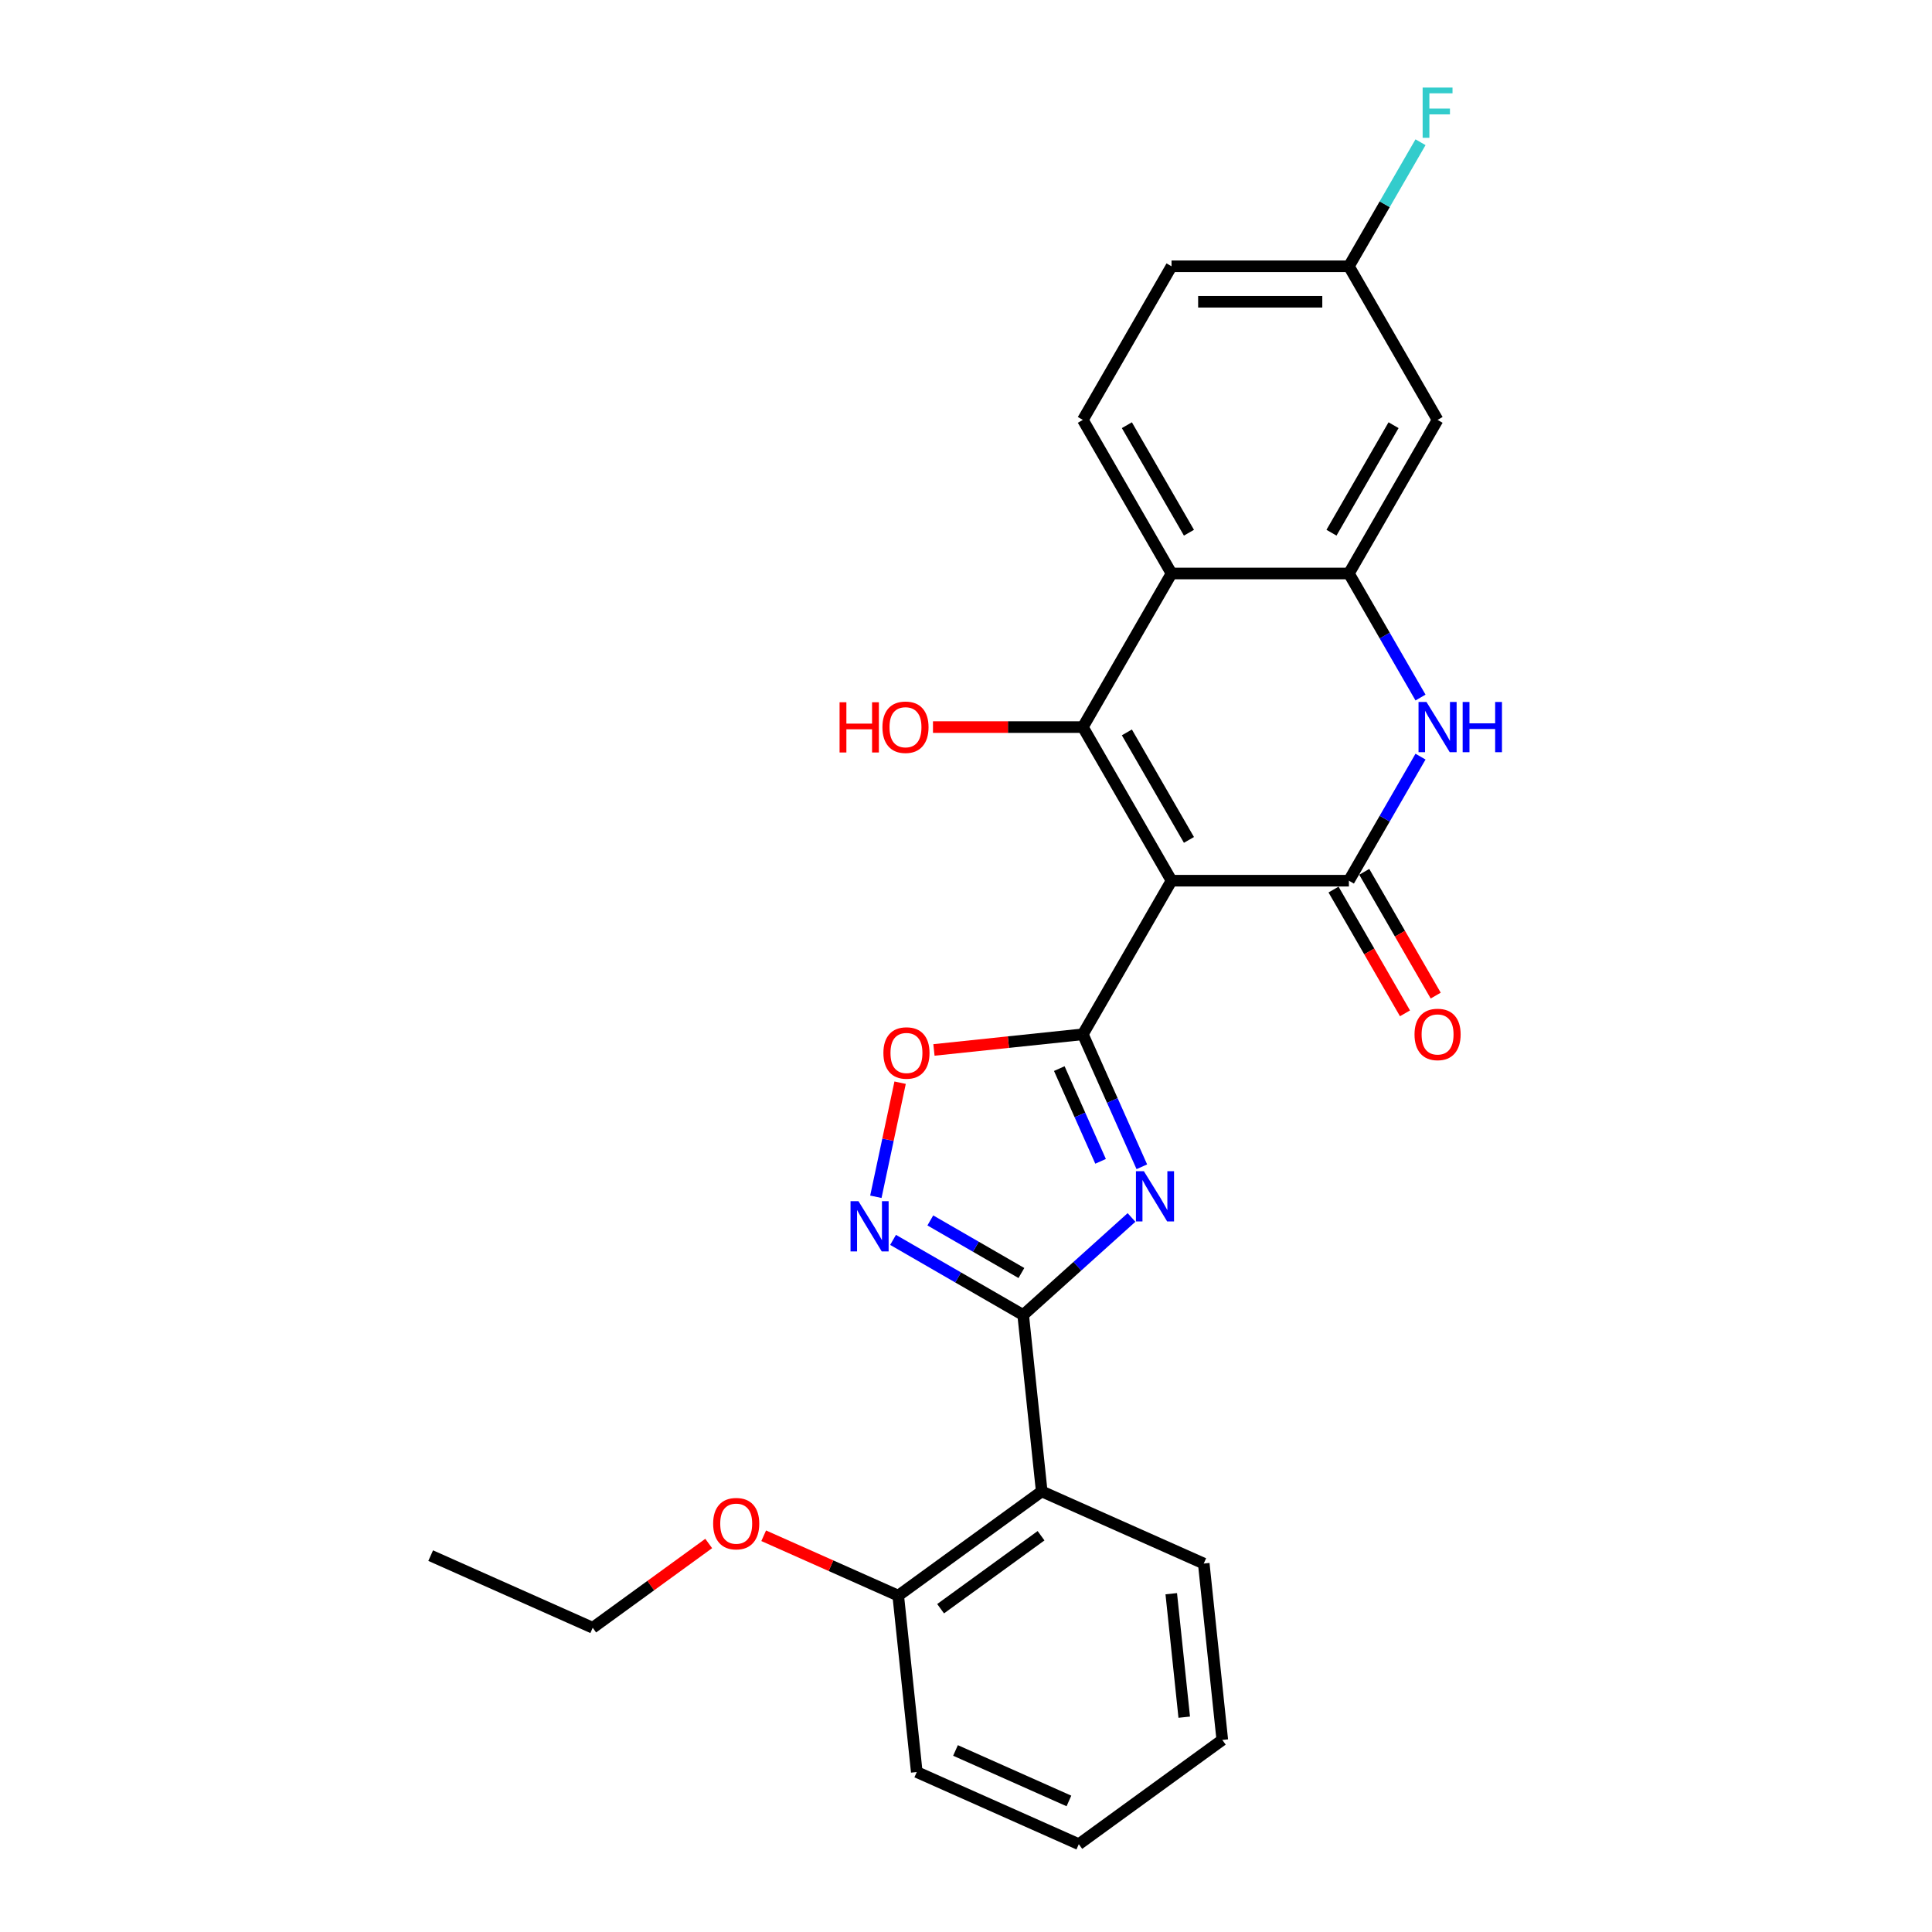 <?xml version='1.0' encoding='iso-8859-1'?>
<svg version='1.1' baseProfile='full'
              xmlns='http://www.w3.org/2000/svg'
                      xmlns:rdkit='http://www.rdkit.org/xml'
                      xmlns:xlink='http://www.w3.org/1999/xlink'
                  xml:space='preserve'
width='1000px' height='1000px' viewBox='0 0 1000 1000'>
<!-- END OF HEADER -->
<rect style='opacity:1.0;fill:#FFFFFF;stroke:none' width='1000' height='1000' x='0' y='0'> </rect>
<path class='bond-0' d='M 606.382,455.845 L 560.481,535.349' style='fill:none;fill-rule:evenodd;stroke:#000000;stroke-width:6px;stroke-linecap:butt;stroke-linejoin:miter;stroke-opacity:1' />
<path class='bond-2' d='M 606.382,455.845 L 560.481,376.341' style='fill:none;fill-rule:evenodd;stroke:#000000;stroke-width:6px;stroke-linecap:butt;stroke-linejoin:miter;stroke-opacity:1' />
<path class='bond-2' d='M 615.398,434.739 L 583.267,379.086' style='fill:none;fill-rule:evenodd;stroke:#000000;stroke-width:6px;stroke-linecap:butt;stroke-linejoin:miter;stroke-opacity:1' />
<path class='bond-3' d='M 606.382,455.845 L 698.186,455.845' style='fill:none;fill-rule:evenodd;stroke:#000000;stroke-width:6px;stroke-linecap:butt;stroke-linejoin:miter;stroke-opacity:1' />
<path class='bond-1' d='M 560.481,535.349 L 575.746,569.635' style='fill:none;fill-rule:evenodd;stroke:#000000;stroke-width:6px;stroke-linecap:butt;stroke-linejoin:miter;stroke-opacity:1' />
<path class='bond-1' d='M 575.746,569.635 L 591.011,603.921' style='fill:none;fill-rule:evenodd;stroke:#0000FF;stroke-width:6px;stroke-linecap:butt;stroke-linejoin:miter;stroke-opacity:1' />
<path class='bond-1' d='M 548.287,553.103 L 558.972,577.103' style='fill:none;fill-rule:evenodd;stroke:#000000;stroke-width:6px;stroke-linecap:butt;stroke-linejoin:miter;stroke-opacity:1' />
<path class='bond-1' d='M 558.972,577.103 L 569.658,601.103' style='fill:none;fill-rule:evenodd;stroke:#0000FF;stroke-width:6px;stroke-linecap:butt;stroke-linejoin:miter;stroke-opacity:1' />
<path class='bond-9' d='M 560.481,535.349 L 521.945,539.399' style='fill:none;fill-rule:evenodd;stroke:#000000;stroke-width:6px;stroke-linecap:butt;stroke-linejoin:miter;stroke-opacity:1' />
<path class='bond-9' d='M 521.945,539.399 L 483.41,543.45' style='fill:none;fill-rule:evenodd;stroke:#FF0000;stroke-width:6px;stroke-linecap:butt;stroke-linejoin:miter;stroke-opacity:1' />
<path class='bond-4' d='M 585.666,630.16 L 557.631,655.402' style='fill:none;fill-rule:evenodd;stroke:#0000FF;stroke-width:6px;stroke-linecap:butt;stroke-linejoin:miter;stroke-opacity:1' />
<path class='bond-4' d='M 557.631,655.402 L 529.597,680.644' style='fill:none;fill-rule:evenodd;stroke:#000000;stroke-width:6px;stroke-linecap:butt;stroke-linejoin:miter;stroke-opacity:1' />
<path class='bond-6' d='M 560.481,376.341 L 606.382,296.837' style='fill:none;fill-rule:evenodd;stroke:#000000;stroke-width:6px;stroke-linecap:butt;stroke-linejoin:miter;stroke-opacity:1' />
<path class='bond-15' d='M 560.481,376.341 L 521.694,376.341' style='fill:none;fill-rule:evenodd;stroke:#000000;stroke-width:6px;stroke-linecap:butt;stroke-linejoin:miter;stroke-opacity:1' />
<path class='bond-15' d='M 521.694,376.341 L 482.907,376.341' style='fill:none;fill-rule:evenodd;stroke:#FF0000;stroke-width:6px;stroke-linecap:butt;stroke-linejoin:miter;stroke-opacity:1' />
<path class='bond-5' d='M 698.186,455.845 L 716.721,423.74' style='fill:none;fill-rule:evenodd;stroke:#000000;stroke-width:6px;stroke-linecap:butt;stroke-linejoin:miter;stroke-opacity:1' />
<path class='bond-5' d='M 716.721,423.74 L 735.257,391.635' style='fill:none;fill-rule:evenodd;stroke:#0000FF;stroke-width:6px;stroke-linecap:butt;stroke-linejoin:miter;stroke-opacity:1' />
<path class='bond-13' d='M 690.235,460.435 L 708.729,492.467' style='fill:none;fill-rule:evenodd;stroke:#000000;stroke-width:6px;stroke-linecap:butt;stroke-linejoin:miter;stroke-opacity:1' />
<path class='bond-13' d='M 708.729,492.467 L 727.222,524.498' style='fill:none;fill-rule:evenodd;stroke:#FF0000;stroke-width:6px;stroke-linecap:butt;stroke-linejoin:miter;stroke-opacity:1' />
<path class='bond-13' d='M 706.136,451.255 L 724.629,483.286' style='fill:none;fill-rule:evenodd;stroke:#000000;stroke-width:6px;stroke-linecap:butt;stroke-linejoin:miter;stroke-opacity:1' />
<path class='bond-13' d='M 724.629,483.286 L 743.123,515.318' style='fill:none;fill-rule:evenodd;stroke:#FF0000;stroke-width:6px;stroke-linecap:butt;stroke-linejoin:miter;stroke-opacity:1' />
<path class='bond-10' d='M 529.597,680.644 L 539.193,771.945' style='fill:none;fill-rule:evenodd;stroke:#000000;stroke-width:6px;stroke-linecap:butt;stroke-linejoin:miter;stroke-opacity:1' />
<path class='bond-27' d='M 529.597,680.644 L 495.923,661.202' style='fill:none;fill-rule:evenodd;stroke:#000000;stroke-width:6px;stroke-linecap:butt;stroke-linejoin:miter;stroke-opacity:1' />
<path class='bond-27' d='M 495.923,661.202 L 462.248,641.76' style='fill:none;fill-rule:evenodd;stroke:#0000FF;stroke-width:6px;stroke-linecap:butt;stroke-linejoin:miter;stroke-opacity:1' />
<path class='bond-27' d='M 528.675,658.911 L 505.103,645.301' style='fill:none;fill-rule:evenodd;stroke:#000000;stroke-width:6px;stroke-linecap:butt;stroke-linejoin:miter;stroke-opacity:1' />
<path class='bond-27' d='M 505.103,645.301 L 481.531,631.692' style='fill:none;fill-rule:evenodd;stroke:#0000FF;stroke-width:6px;stroke-linecap:butt;stroke-linejoin:miter;stroke-opacity:1' />
<path class='bond-8' d='M 735.257,361.047 L 716.721,328.942' style='fill:none;fill-rule:evenodd;stroke:#0000FF;stroke-width:6px;stroke-linecap:butt;stroke-linejoin:miter;stroke-opacity:1' />
<path class='bond-8' d='M 716.721,328.942 L 698.186,296.837' style='fill:none;fill-rule:evenodd;stroke:#000000;stroke-width:6px;stroke-linecap:butt;stroke-linejoin:miter;stroke-opacity:1' />
<path class='bond-12' d='M 606.382,296.837 L 560.481,217.333' style='fill:none;fill-rule:evenodd;stroke:#000000;stroke-width:6px;stroke-linecap:butt;stroke-linejoin:miter;stroke-opacity:1' />
<path class='bond-12' d='M 615.398,275.731 L 583.267,220.078' style='fill:none;fill-rule:evenodd;stroke:#000000;stroke-width:6px;stroke-linecap:butt;stroke-linejoin:miter;stroke-opacity:1' />
<path class='bond-26' d='M 606.382,296.837 L 698.186,296.837' style='fill:none;fill-rule:evenodd;stroke:#000000;stroke-width:6px;stroke-linecap:butt;stroke-linejoin:miter;stroke-opacity:1' />
<path class='bond-7' d='M 453.344,619.448 L 459.62,589.924' style='fill:none;fill-rule:evenodd;stroke:#0000FF;stroke-width:6px;stroke-linecap:butt;stroke-linejoin:miter;stroke-opacity:1' />
<path class='bond-7' d='M 459.62,589.924 L 465.895,560.399' style='fill:none;fill-rule:evenodd;stroke:#FF0000;stroke-width:6px;stroke-linecap:butt;stroke-linejoin:miter;stroke-opacity:1' />
<path class='bond-11' d='M 698.186,296.837 L 744.087,217.333' style='fill:none;fill-rule:evenodd;stroke:#000000;stroke-width:6px;stroke-linecap:butt;stroke-linejoin:miter;stroke-opacity:1' />
<path class='bond-11' d='M 689.17,275.731 L 721.301,220.078' style='fill:none;fill-rule:evenodd;stroke:#000000;stroke-width:6px;stroke-linecap:butt;stroke-linejoin:miter;stroke-opacity:1' />
<path class='bond-14' d='M 539.193,771.945 L 464.923,825.905' style='fill:none;fill-rule:evenodd;stroke:#000000;stroke-width:6px;stroke-linecap:butt;stroke-linejoin:miter;stroke-opacity:1' />
<path class='bond-14' d='M 538.845,794.893 L 486.855,832.665' style='fill:none;fill-rule:evenodd;stroke:#000000;stroke-width:6px;stroke-linecap:butt;stroke-linejoin:miter;stroke-opacity:1' />
<path class='bond-19' d='M 539.193,771.945 L 623.06,809.284' style='fill:none;fill-rule:evenodd;stroke:#000000;stroke-width:6px;stroke-linecap:butt;stroke-linejoin:miter;stroke-opacity:1' />
<path class='bond-16' d='M 744.087,217.333 L 698.186,137.829' style='fill:none;fill-rule:evenodd;stroke:#000000;stroke-width:6px;stroke-linecap:butt;stroke-linejoin:miter;stroke-opacity:1' />
<path class='bond-17' d='M 560.481,217.333 L 606.382,137.829' style='fill:none;fill-rule:evenodd;stroke:#000000;stroke-width:6px;stroke-linecap:butt;stroke-linejoin:miter;stroke-opacity:1' />
<path class='bond-20' d='M 464.923,825.905 L 430.104,810.403' style='fill:none;fill-rule:evenodd;stroke:#000000;stroke-width:6px;stroke-linecap:butt;stroke-linejoin:miter;stroke-opacity:1' />
<path class='bond-20' d='M 430.104,810.403 L 395.286,794.901' style='fill:none;fill-rule:evenodd;stroke:#FF0000;stroke-width:6px;stroke-linecap:butt;stroke-linejoin:miter;stroke-opacity:1' />
<path class='bond-21' d='M 464.923,825.905 L 474.519,917.206' style='fill:none;fill-rule:evenodd;stroke:#000000;stroke-width:6px;stroke-linecap:butt;stroke-linejoin:miter;stroke-opacity:1' />
<path class='bond-18' d='M 698.186,137.829 L 716.721,105.724' style='fill:none;fill-rule:evenodd;stroke:#000000;stroke-width:6px;stroke-linecap:butt;stroke-linejoin:miter;stroke-opacity:1' />
<path class='bond-18' d='M 716.721,105.724 L 735.257,73.619' style='fill:none;fill-rule:evenodd;stroke:#33CCCC;stroke-width:6px;stroke-linecap:butt;stroke-linejoin:miter;stroke-opacity:1' />
<path class='bond-28' d='M 698.186,137.829 L 606.382,137.829' style='fill:none;fill-rule:evenodd;stroke:#000000;stroke-width:6px;stroke-linecap:butt;stroke-linejoin:miter;stroke-opacity:1' />
<path class='bond-28' d='M 684.415,156.189 L 620.153,156.189' style='fill:none;fill-rule:evenodd;stroke:#000000;stroke-width:6px;stroke-linecap:butt;stroke-linejoin:miter;stroke-opacity:1' />
<path class='bond-23' d='M 623.06,809.284 L 632.656,900.585' style='fill:none;fill-rule:evenodd;stroke:#000000;stroke-width:6px;stroke-linecap:butt;stroke-linejoin:miter;stroke-opacity:1' />
<path class='bond-23' d='M 606.239,824.899 L 612.956,888.809' style='fill:none;fill-rule:evenodd;stroke:#000000;stroke-width:6px;stroke-linecap:butt;stroke-linejoin:miter;stroke-opacity:1' />
<path class='bond-22' d='M 366.827,798.904 L 336.806,820.715' style='fill:none;fill-rule:evenodd;stroke:#FF0000;stroke-width:6px;stroke-linecap:butt;stroke-linejoin:miter;stroke-opacity:1' />
<path class='bond-22' d='M 336.806,820.715 L 306.786,842.526' style='fill:none;fill-rule:evenodd;stroke:#000000;stroke-width:6px;stroke-linecap:butt;stroke-linejoin:miter;stroke-opacity:1' />
<path class='bond-29' d='M 474.519,917.206 L 558.385,954.545' style='fill:none;fill-rule:evenodd;stroke:#000000;stroke-width:6px;stroke-linecap:butt;stroke-linejoin:miter;stroke-opacity:1' />
<path class='bond-29' d='M 494.567,906.033 L 553.273,932.171' style='fill:none;fill-rule:evenodd;stroke:#000000;stroke-width:6px;stroke-linecap:butt;stroke-linejoin:miter;stroke-opacity:1' />
<path class='bond-24' d='M 306.786,842.526 L 222.919,805.186' style='fill:none;fill-rule:evenodd;stroke:#000000;stroke-width:6px;stroke-linecap:butt;stroke-linejoin:miter;stroke-opacity:1' />
<path class='bond-25' d='M 632.656,900.585 L 558.385,954.545' style='fill:none;fill-rule:evenodd;stroke:#000000;stroke-width:6px;stroke-linecap:butt;stroke-linejoin:miter;stroke-opacity:1' />
<path  class='atom-2' d='M 592.074 606.216
L 600.593 619.987
Q 601.437 621.345, 602.796 623.806
Q 604.155 626.266, 604.228 626.413
L 604.228 606.216
L 607.68 606.216
L 607.68 632.215
L 604.118 632.215
L 594.974 617.159
Q 593.91 615.397, 592.771 613.377
Q 591.67 611.357, 591.339 610.733
L 591.339 632.215
L 587.961 632.215
L 587.961 606.216
L 592.074 606.216
' fill='#0000FF'/>
<path  class='atom-6' d='M 738.34 363.342
L 746.86 377.112
Q 747.704 378.471, 749.063 380.931
Q 750.422 383.391, 750.495 383.538
L 750.495 363.342
L 753.947 363.342
L 753.947 389.34
L 750.385 389.34
L 741.241 374.285
Q 740.177 372.522, 739.038 370.502
Q 737.937 368.483, 737.606 367.858
L 737.606 389.34
L 734.228 389.34
L 734.228 363.342
L 738.34 363.342
' fill='#0000FF'/>
<path  class='atom-6' d='M 757.068 363.342
L 760.594 363.342
L 760.594 374.395
L 773.887 374.395
L 773.887 363.342
L 777.412 363.342
L 777.412 389.34
L 773.887 389.34
L 773.887 377.332
L 760.594 377.332
L 760.594 389.34
L 757.068 389.34
L 757.068 363.342
' fill='#0000FF'/>
<path  class='atom-8' d='M 444.346 621.743
L 452.866 635.514
Q 453.71 636.872, 455.069 639.333
Q 456.428 641.793, 456.501 641.94
L 456.501 621.743
L 459.953 621.743
L 459.953 647.742
L 456.391 647.742
L 447.247 632.686
Q 446.182 630.923, 445.044 628.904
Q 443.942 626.884, 443.612 626.26
L 443.612 647.742
L 440.233 647.742
L 440.233 621.743
L 444.346 621.743
' fill='#0000FF'/>
<path  class='atom-10' d='M 457.246 545.019
Q 457.246 538.776, 460.33 535.287
Q 463.415 531.799, 469.18 531.799
Q 474.945 531.799, 478.03 535.287
Q 481.115 538.776, 481.115 545.019
Q 481.115 551.335, 477.993 554.933
Q 474.872 558.495, 469.18 558.495
Q 463.452 558.495, 460.33 554.933
Q 457.246 551.371, 457.246 545.019
M 469.18 555.558
Q 473.146 555.558, 475.276 552.914
Q 477.442 550.233, 477.442 545.019
Q 477.442 539.914, 475.276 537.344
Q 473.146 534.737, 469.18 534.737
Q 465.214 534.737, 463.048 537.307
Q 460.918 539.878, 460.918 545.019
Q 460.918 550.27, 463.048 552.914
Q 465.214 555.558, 469.18 555.558
' fill='#FF0000'/>
<path  class='atom-14' d='M 732.153 535.422
Q 732.153 529.18, 735.238 525.691
Q 738.322 522.203, 744.087 522.203
Q 749.853 522.203, 752.937 525.691
Q 756.022 529.18, 756.022 535.422
Q 756.022 541.739, 752.9 545.337
Q 749.779 548.899, 744.087 548.899
Q 738.359 548.899, 735.238 545.337
Q 732.153 541.775, 732.153 535.422
M 744.087 545.962
Q 748.053 545.962, 750.183 543.318
Q 752.35 540.637, 752.35 535.422
Q 752.35 530.318, 750.183 527.748
Q 748.053 525.141, 744.087 525.141
Q 740.121 525.141, 737.955 527.711
Q 735.825 530.282, 735.825 535.422
Q 735.825 540.674, 737.955 543.318
Q 740.121 545.962, 744.087 545.962
' fill='#FF0000'/>
<path  class='atom-16' d='M 434.563 363.488
L 438.088 363.488
L 438.088 374.542
L 451.381 374.542
L 451.381 363.488
L 454.907 363.488
L 454.907 389.487
L 451.381 389.487
L 451.381 377.479
L 438.088 377.479
L 438.088 389.487
L 434.563 389.487
L 434.563 363.488
' fill='#FF0000'/>
<path  class='atom-16' d='M 456.743 376.414
Q 456.743 370.172, 459.827 366.683
Q 462.912 363.195, 468.677 363.195
Q 474.442 363.195, 477.527 366.683
Q 480.612 370.172, 480.612 376.414
Q 480.612 382.73, 477.49 386.329
Q 474.369 389.891, 468.677 389.891
Q 462.949 389.891, 459.827 386.329
Q 456.743 382.767, 456.743 376.414
M 468.677 386.953
Q 472.643 386.953, 474.773 384.309
Q 476.94 381.629, 476.94 376.414
Q 476.94 371.31, 474.773 368.74
Q 472.643 366.132, 468.677 366.132
Q 464.711 366.132, 462.545 368.703
Q 460.415 371.273, 460.415 376.414
Q 460.415 381.666, 462.545 384.309
Q 464.711 386.953, 468.677 386.953
' fill='#FF0000'/>
<path  class='atom-19' d='M 736.358 45.325
L 751.817 45.325
L 751.817 48.3
L 739.846 48.3
L 739.846 56.195
L 750.495 56.195
L 750.495 59.206
L 739.846 59.206
L 739.846 71.324
L 736.358 71.324
L 736.358 45.325
' fill='#33CCCC'/>
<path  class='atom-21' d='M 369.122 788.639
Q 369.122 782.396, 372.206 778.908
Q 375.291 775.419, 381.056 775.419
Q 386.821 775.419, 389.906 778.908
Q 392.991 782.396, 392.991 788.639
Q 392.991 794.955, 389.869 798.554
Q 386.748 802.116, 381.056 802.116
Q 375.328 802.116, 372.206 798.554
Q 369.122 794.992, 369.122 788.639
M 381.056 799.178
Q 385.022 799.178, 387.152 796.534
Q 389.319 793.853, 389.319 788.639
Q 389.319 783.535, 387.152 780.964
Q 385.022 778.357, 381.056 778.357
Q 377.09 778.357, 374.924 780.927
Q 372.794 783.498, 372.794 788.639
Q 372.794 793.89, 374.924 796.534
Q 377.09 799.178, 381.056 799.178
' fill='#FF0000'/>
</svg>
